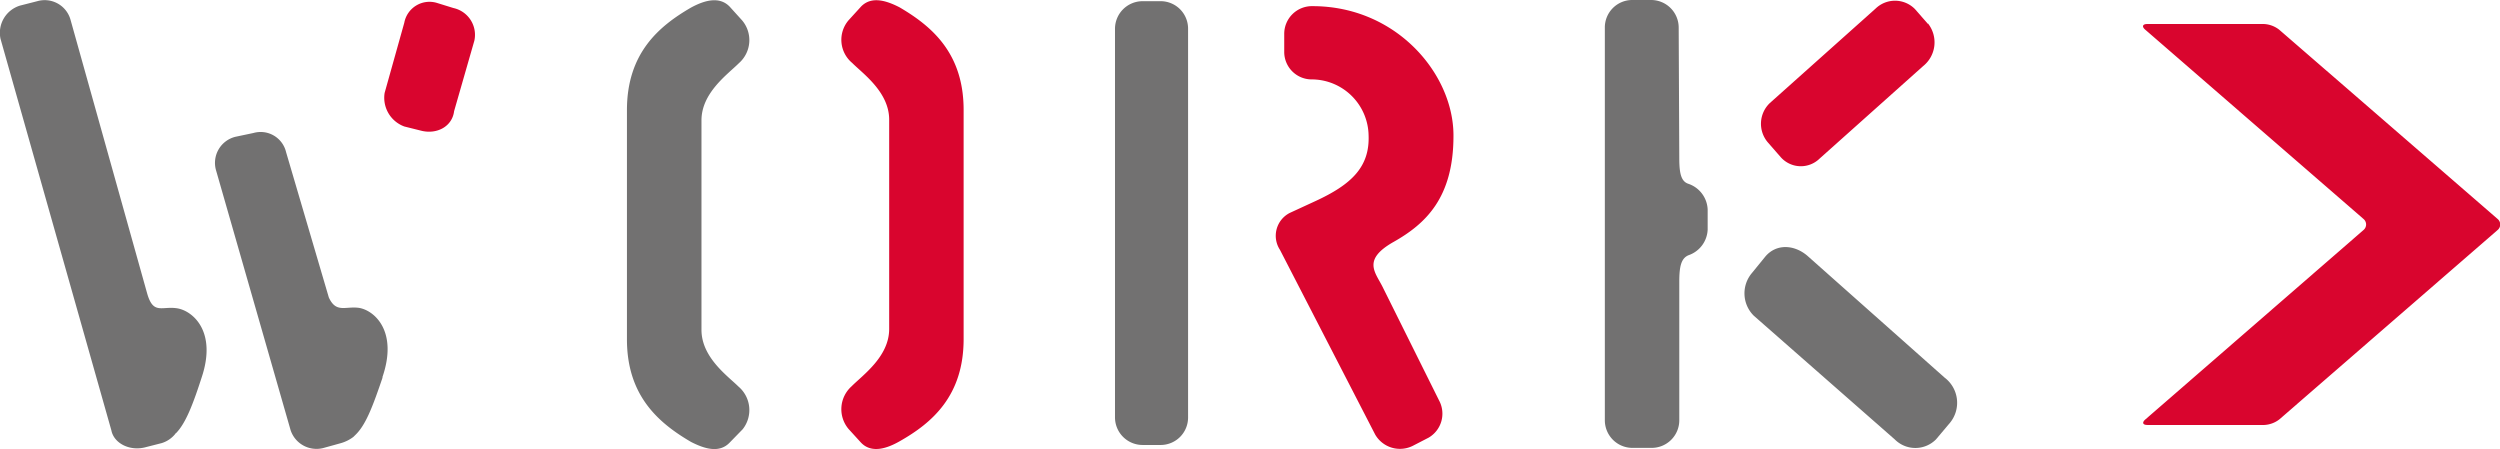 <svg xmlns="http://www.w3.org/2000/svg" viewBox="0 0 292.49 52.54"><defs><style>.cls-1{fill:#727171;}.cls-2{fill:#d9052e;}</style></defs><g id="レイヤー_2" data-name="レイヤー 2"><g id="d"><path class="cls-1" d="M20.58,50.69a.07.07,0,0,0-.07.07,3.27,3.27,0,0,1-1.59,1.08l-2,.51c-1.8.43-3.6-.51-3.89-2L.06,4.54A3.33,3.33,0,0,1,2.36.65l2-.51A3.14,3.14,0,0,1,8.27,2.38L17.2,34.27c.72,2.6,1.72,1.52,3.52,1.8s4.68,2.67,2.88,8.07C22.6,47.24,21.73,49.54,20.58,50.69Z"/><path class="cls-1" d="M44.77,44.14c-1.08,3.17-1.87,5.33-3,6.55-.14.15-.29.29-.43.43a4.42,4.42,0,0,1-1.44.72l-2.09.58A3.19,3.19,0,0,1,34,50.33L25.26,19.87A3.14,3.14,0,0,1,27.56,16l2.09-.44a3.06,3.06,0,0,1,3.82,2.24l5,17c.86,1.87,1.94,1,3.53,1.22,1.8.29,4.6,2.74,2.73,8.14Z"/><path class="cls-2" d="M53.13,13c-.22,1.8-2,2.74-3.82,2.3l-2-.5A3.58,3.58,0,0,1,45,10.87l2.3-8.21A3,3,0,0,1,51.18.36l1.87.58A3.21,3.21,0,0,1,55.5,4.75Z"/><path class="cls-1" d="M85.38,51.77c-1.23,1.3-3,.72-4.54-.07-3.81-2.23-7.49-5.4-7.49-12V12.89c0-6.63,3.68-9.79,7.49-12C82.35.07,84.15-.5,85.38.79l1.44,1.59a3.58,3.58,0,0,1-.36,5c-1.3,1.3-4.39,3.46-4.39,6.7V38.59c0,3.24,3.09,5.41,4.32,6.63a3.61,3.61,0,0,1,.5,5Z"/><path class="cls-2" d="M105.25,51.63c-1.51.86-3.31,1.44-4.53.14l-1.44-1.58a3.59,3.59,0,0,1,.36-5c1.29-1.3,4.39-3.46,4.39-6.7V14c0-3.24-3.1-5.4-4.32-6.63a3.52,3.52,0,0,1-.43-5L100.72.79c1.22-1.29,3-.72,4.53.07,3.82,2.24,7.49,5.4,7.49,12V39.67C112.74,46.3,109.07,49.47,105.25,51.63Z"/><path class="cls-1" d="M135.85,52.06h-2.16a3.23,3.23,0,0,1-3.24-3.24V3.38A3.23,3.23,0,0,1,133.69.14h2.16A3.21,3.21,0,0,1,139,3.38V48.82A3.21,3.21,0,0,1,135.85,52.06Z"/><path class="cls-2" d="M170.05,15.91c0,7.28-3.31,10.3-7,12.39s-2.16,3.53-1.3,5.25l6.63,13.33a3.25,3.25,0,0,1-1.23,4.32l-1.8.93a3.35,3.35,0,0,1-4.46-1.29L149.75,29.23a3,3,0,0,1,1.15-4.32l2.95-1.36c4.25-1.95,6.41-4,6.27-7.71a6.67,6.67,0,0,0-6.63-6.55,3.21,3.21,0,0,1-3.24-3.17V4A3.24,3.24,0,0,1,153.56.72c9.8,0,16.49,7.92,16.49,15.12Z"/><path class="cls-1" d="M199.79,26.86a3.31,3.31,0,0,1-2.24,3c-.86.36-1.08,1.3-1.08,3.1v16.2a3.23,3.23,0,0,1-3.24,3.24H191a3.23,3.23,0,0,1-3.24-3.24V3.24A3.21,3.21,0,0,1,190.93,0h2.23a3.23,3.23,0,0,1,3.24,3.24l.07,15.27c0,1.8.22,2.73,1.08,3a3.32,3.32,0,0,1,2.24,3Z"/><path class="cls-1" d="M226.5,51.41a3.4,3.4,0,0,1-4.82,0L205.19,36.94a3.68,3.68,0,0,1-.22-5L206.55,30c1.3-1.52,3.39-1.37,4.9-.08l16.06,14.26a3.69,3.69,0,0,1,.65,5.26Z"/><path class="cls-2" d="M225.56,2.74a3.56,3.56,0,0,1-.57,5l-12.1,10.81a3.14,3.14,0,0,1-4.54-.15l-1.51-1.73a3.35,3.35,0,0,1,.22-4.61L219.44,1a3.27,3.27,0,0,1,4.61.07l1.51,1.73Z"/><path class="cls-2" d="M276.51,25.61a.84.84,0,0,1,0,1.31L251,49.07c-.42.36-.31.65.24.65h13.67a3.14,3.14,0,0,0,1.76-.65l25.53-22.15a.84.84,0,0,0,0-1.31L266.65,3.47a3.15,3.15,0,0,0-1.76-.66H251.22c-.55,0-.66.3-.24.66Z"/></g></g></svg>